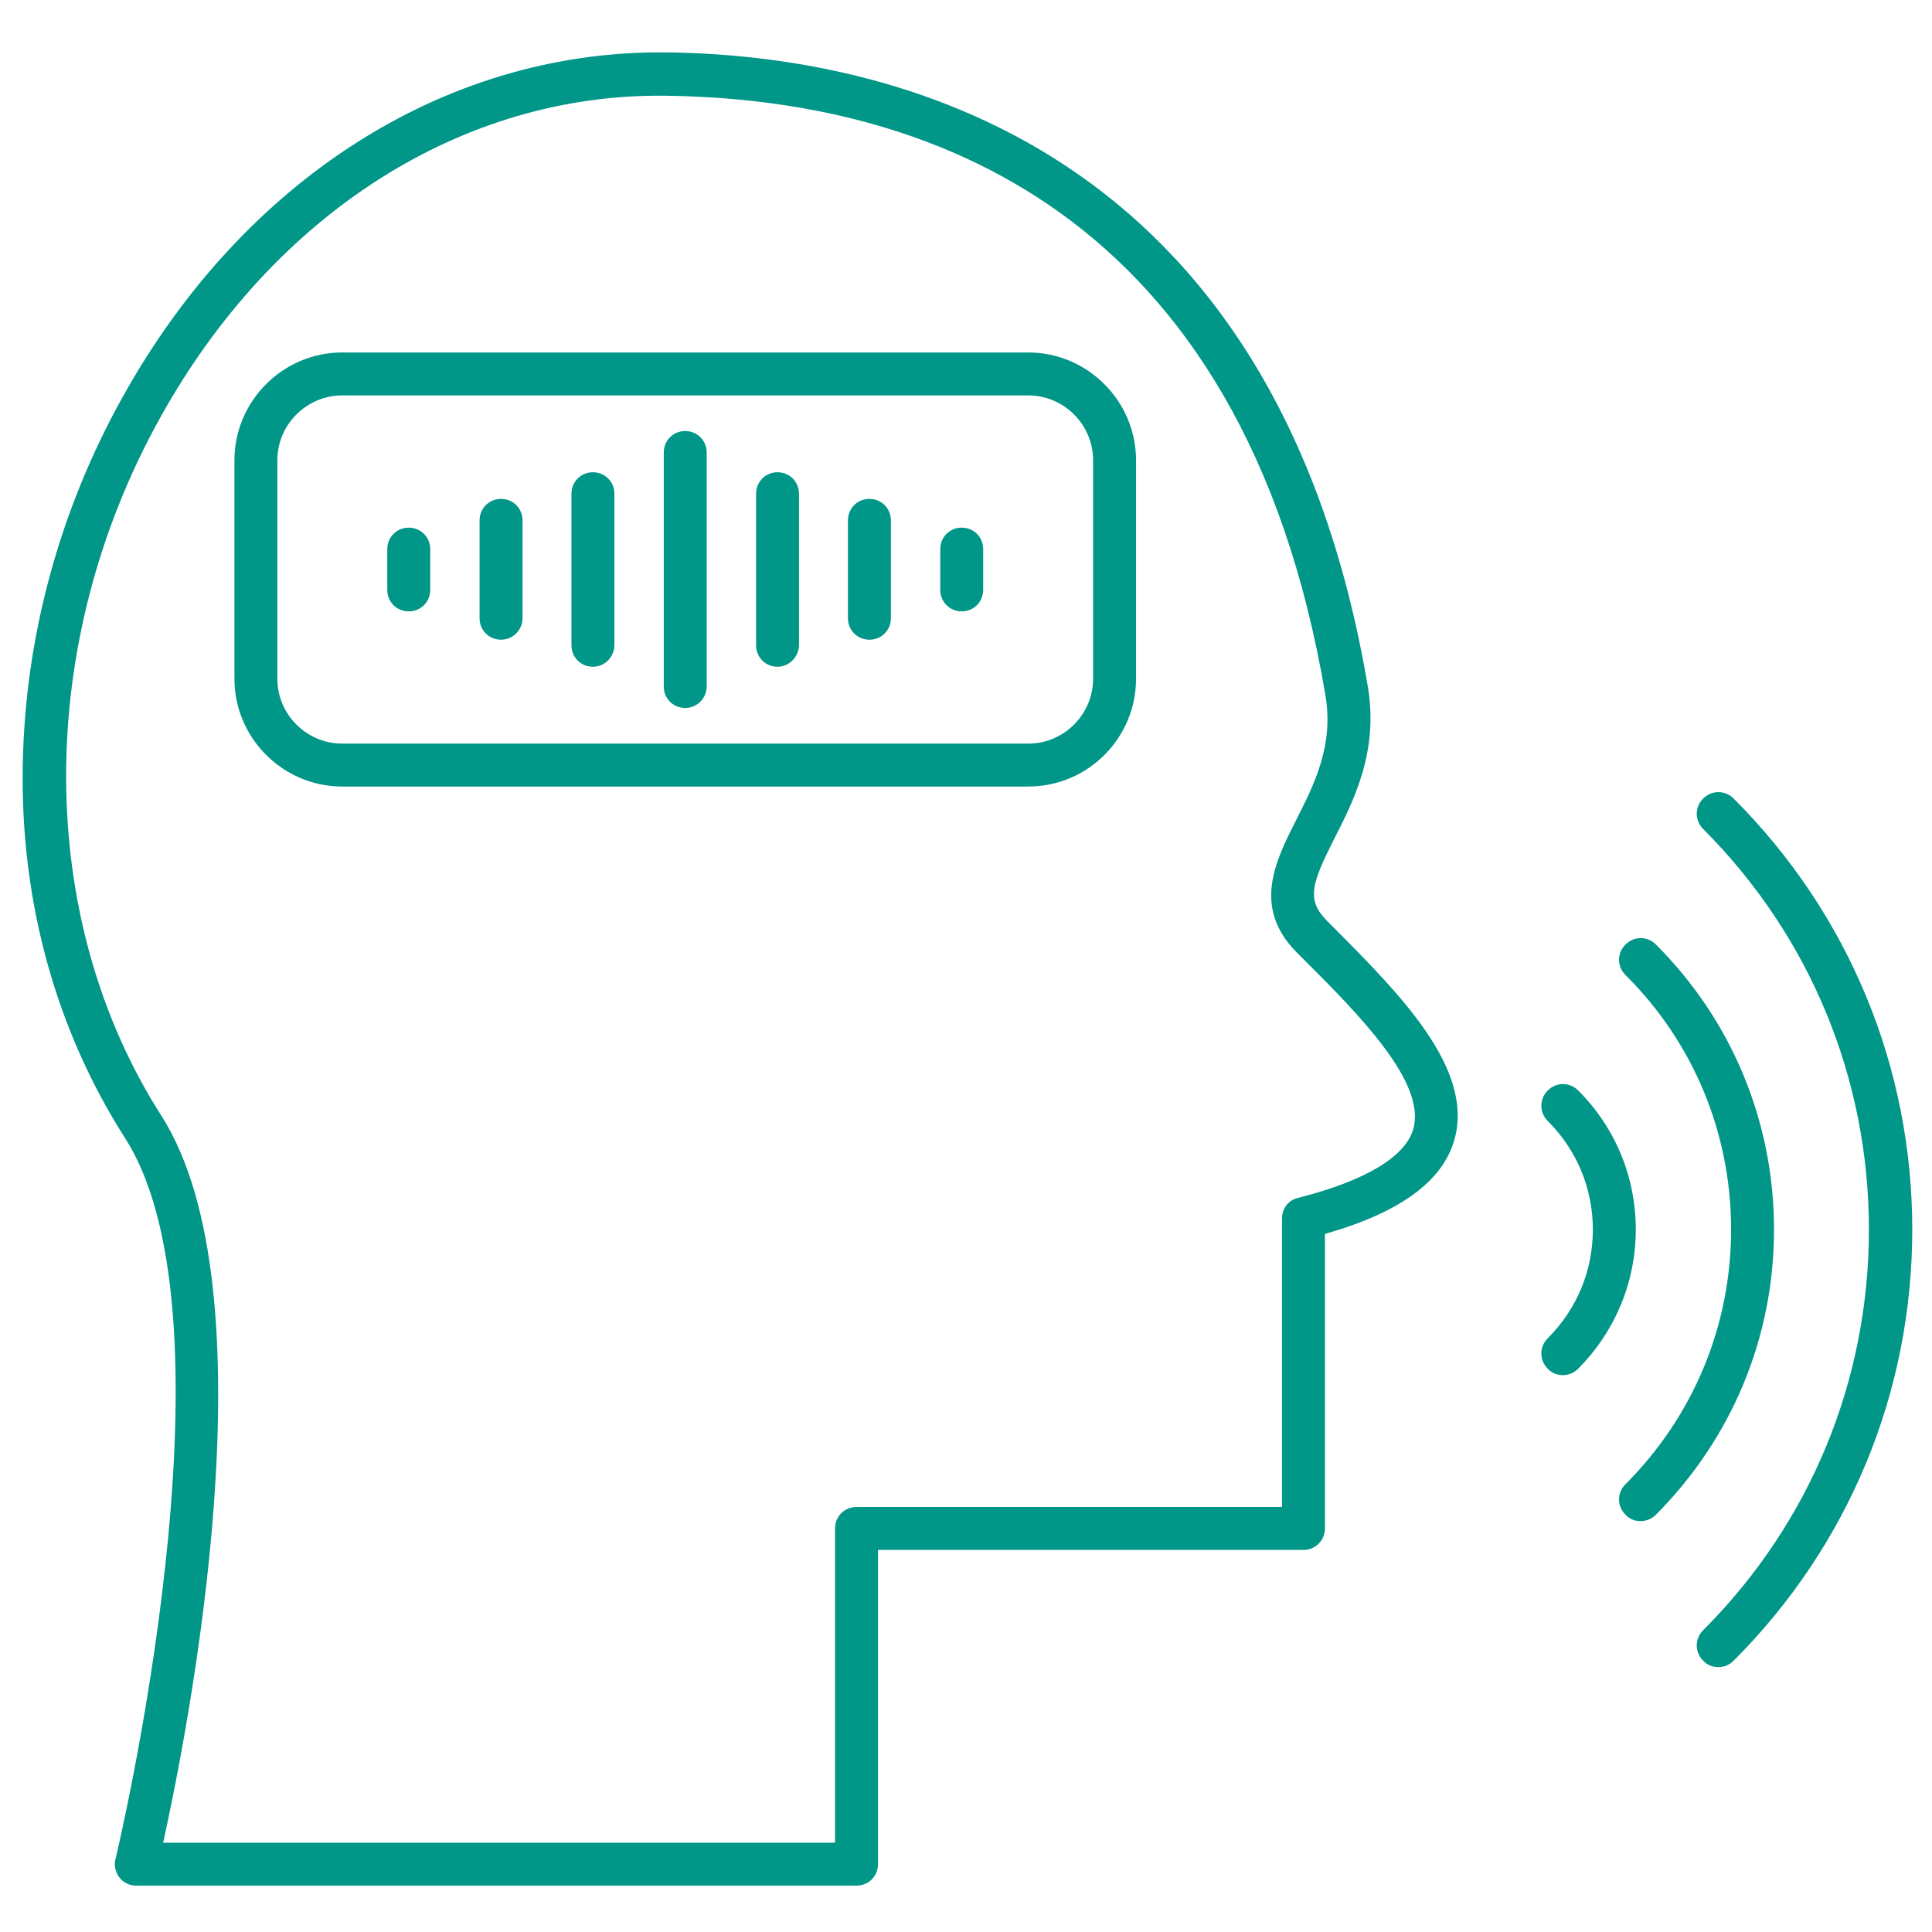 <svg width="84" height="84" viewBox="0 0 84 84" fill="none" xmlns="http://www.w3.org/2000/svg">
<path d="M37.241 81.984H5.918C5.638 81.984 5.358 81.853 5.19 81.629C5.022 81.405 4.947 81.107 5.022 80.827C5.078 80.603 10.585 57.568 5.451 49.504C2.427 44.781 0.878 39.163 0.99 33.264C1.083 27.739 2.577 22.195 5.339 17.248C10.566 7.859 19.265 2.277 28.691 2.277H29.009C38.678 2.408 55.478 6.16 59.473 29.867C59.939 32.667 58.875 34.776 58.017 36.456C57.027 38.416 56.785 39.125 57.699 40.04L58.035 40.376C60.873 43.232 64.083 46.461 63.243 49.523C62.739 51.352 60.891 52.715 57.606 53.648V66.453C57.606 66.976 57.195 67.387 56.673 67.387H38.174V81.051C38.174 81.573 37.763 81.984 37.241 81.984ZM7.094 80.117H36.307V66.453C36.307 65.931 36.718 65.52 37.241 65.52H55.739V52.976C55.739 52.547 56.019 52.173 56.449 52.08C59.379 51.333 61.115 50.288 61.451 49.075C62.011 47.059 59.081 44.109 56.71 41.739L56.374 41.403C54.433 39.443 55.459 37.427 56.355 35.653C57.158 34.067 57.998 32.405 57.625 30.221C54.041 8.941 40.059 4.312 28.971 4.163C20.123 4.032 11.891 9.277 6.963 18.163C1.494 28 1.513 39.909 7.019 48.515C11.929 56.224 8.177 75.189 7.094 80.117ZM74.705 72.483C74.462 72.483 74.219 72.389 74.051 72.203C73.678 71.829 73.678 71.251 74.051 70.877C78.699 66.229 81.257 60.032 81.257 53.461C81.257 46.891 78.699 40.693 74.051 36.045C73.678 35.672 73.678 35.093 74.051 34.72C74.425 34.347 75.003 34.347 75.377 34.72C80.379 39.723 83.142 46.387 83.142 53.461C83.142 60.536 80.379 67.2 75.377 72.203C75.171 72.408 74.947 72.483 74.705 72.483ZM71.326 66.136C71.083 66.136 70.841 66.043 70.673 65.856C70.299 65.483 70.299 64.904 70.673 64.531C73.622 61.581 75.265 57.643 75.265 53.461C75.265 49.28 73.641 45.341 70.673 42.392C70.299 42.019 70.299 41.44 70.673 41.067C71.046 40.693 71.625 40.693 71.998 41.067C75.302 44.371 77.131 48.776 77.131 53.461C77.131 58.147 75.302 62.533 71.998 65.856C71.811 66.043 71.569 66.136 71.326 66.136ZM67.947 59.789C67.705 59.789 67.462 59.696 67.294 59.509C66.921 59.136 66.921 58.557 67.294 58.184C68.563 56.915 69.254 55.253 69.254 53.461C69.254 51.669 68.563 50.008 67.294 48.739C66.921 48.365 66.921 47.787 67.294 47.413C67.667 47.04 68.246 47.04 68.619 47.413C70.225 49.019 71.121 51.165 71.121 53.461C71.121 55.739 70.225 57.885 68.619 59.509C68.433 59.696 68.19 59.789 67.947 59.789ZM44.707 34.197H14.878C12.302 34.197 10.193 32.088 10.193 29.512V20.011C10.193 17.435 12.302 15.325 14.878 15.325H44.707C47.283 15.325 49.393 17.435 49.393 20.011V29.512C49.393 32.088 47.302 34.197 44.707 34.197ZM14.878 17.192C13.329 17.192 12.059 18.461 12.059 20.011V29.512C12.059 31.061 13.329 32.331 14.878 32.331H44.707C46.257 32.331 47.526 31.061 47.526 29.512V20.011C47.526 18.461 46.257 17.192 44.707 17.192H14.878ZM29.793 30.781C29.27 30.781 28.859 30.371 28.859 29.848V19.675C28.859 19.152 29.27 18.741 29.793 18.741C30.315 18.741 30.726 19.152 30.726 19.675V29.848C30.726 30.352 30.315 30.781 29.793 30.781ZM25.779 28.989C25.257 28.989 24.846 28.579 24.846 28.056V21.467C24.846 20.944 25.257 20.533 25.779 20.533C26.302 20.533 26.713 20.944 26.713 21.467V28.037C26.713 28.56 26.302 28.989 25.779 28.989ZM21.785 27.813C21.262 27.813 20.851 27.403 20.851 26.88V22.624C20.851 22.101 21.262 21.691 21.785 21.691C22.307 21.691 22.718 22.101 22.718 22.624V26.88C22.718 27.403 22.289 27.813 21.785 27.813ZM17.771 26.581C17.249 26.581 16.838 26.171 16.838 25.648V23.875C16.838 23.352 17.249 22.941 17.771 22.941C18.294 22.941 18.705 23.352 18.705 23.875V25.648C18.705 26.171 18.294 26.581 17.771 26.581ZM33.806 28.989C33.283 28.989 32.873 28.579 32.873 28.056V21.467C32.873 20.944 33.283 20.533 33.806 20.533C34.329 20.533 34.739 20.944 34.739 21.467V28.037C34.739 28.56 34.31 28.989 33.806 28.989ZM37.801 27.813C37.278 27.813 36.867 27.403 36.867 26.88V22.624C36.867 22.101 37.278 21.691 37.801 21.691C38.323 21.691 38.734 22.101 38.734 22.624V26.88C38.734 27.403 38.323 27.813 37.801 27.813ZM41.814 26.581C41.291 26.581 40.881 26.171 40.881 25.648V23.875C40.881 23.352 41.291 22.941 41.814 22.941C42.337 22.941 42.747 23.352 42.747 23.875V25.648C42.747 26.171 42.337 26.581 41.814 26.581Z" fill="#009688"/>
</svg>
